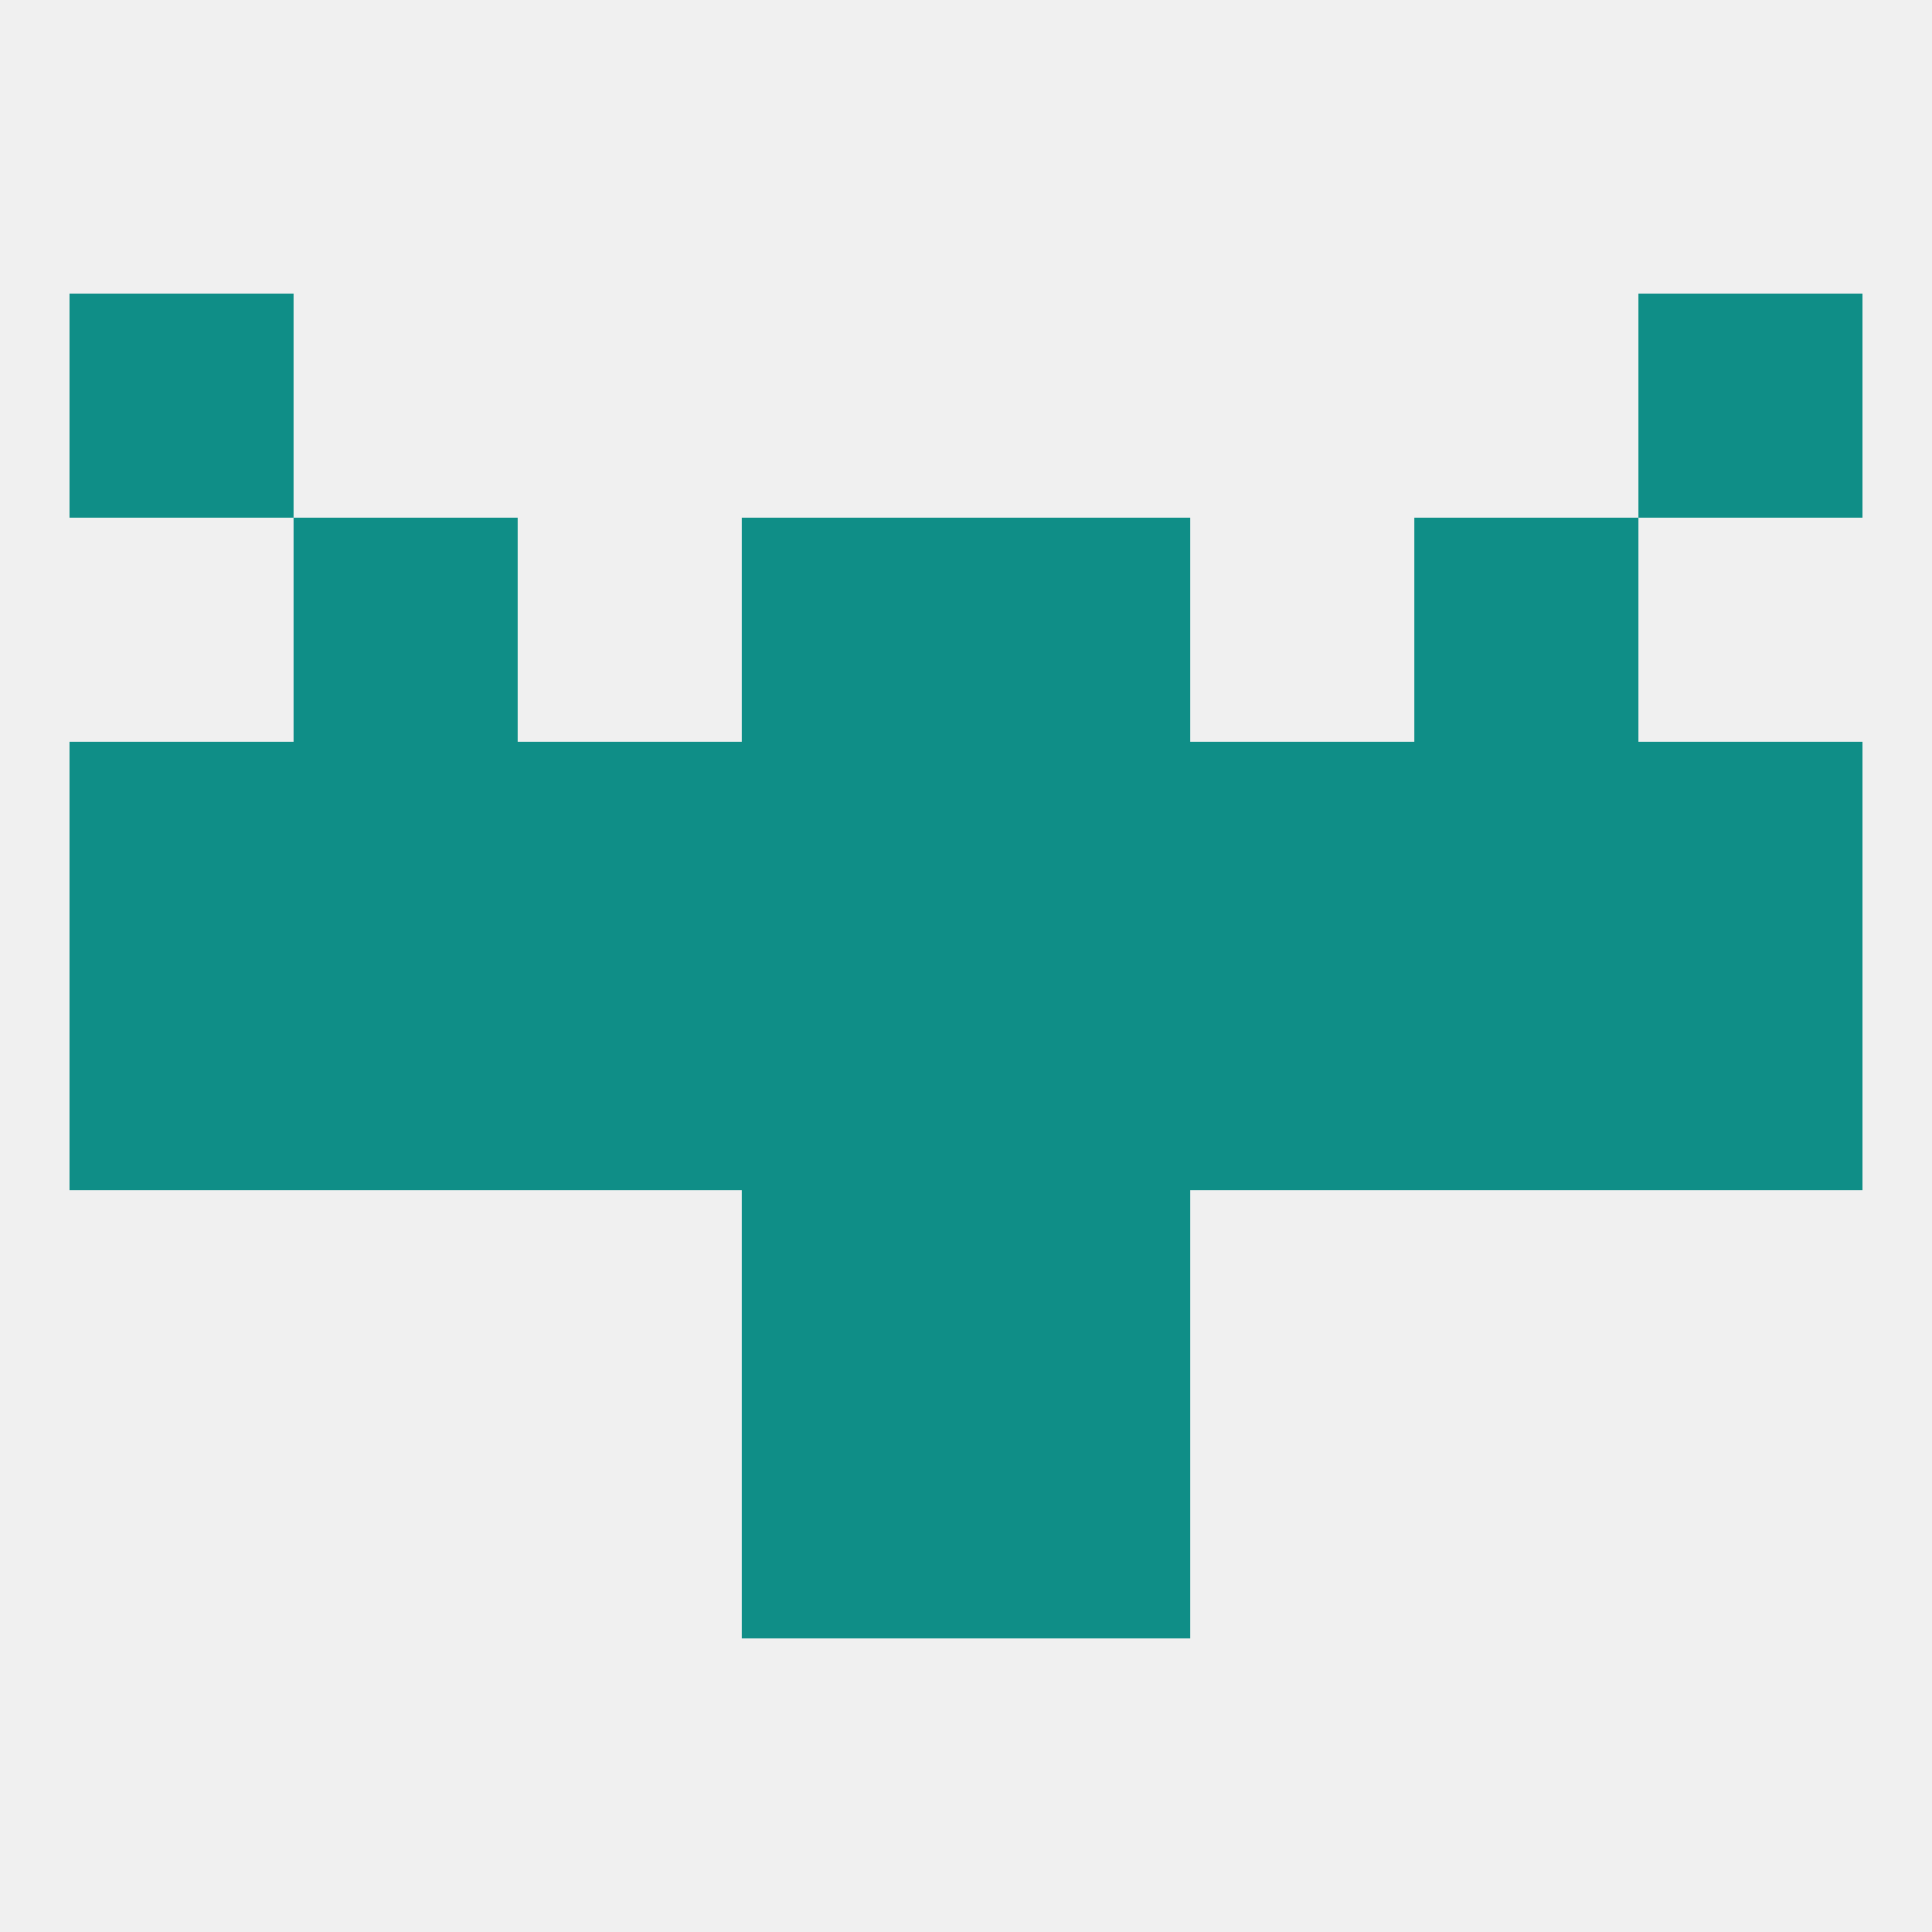 
<!--   <?xml version="1.0"?> -->
<svg version="1.1" baseprofile="full" xmlns="http://www.w3.org/2000/svg" xmlns:xlink="http://www.w3.org/1999/xlink" xmlns:ev="http://www.w3.org/2001/xml-events" width="250" height="250" viewBox="0 0 250 250" >
	<rect width="100%" height="100%" fill="rgba(240,240,240,255)"/>

	<rect x="38" y="67" width="29" height="29" fill="rgba(15,142,135,255)"/>
	<rect x="183" y="67" width="29" height="29" fill="rgba(15,142,135,255)"/>
	<rect x="96" y="67" width="29" height="29" fill="rgba(15,142,135,255)"/>
	<rect x="125" y="67" width="29" height="29" fill="rgba(15,142,135,255)"/>
	<rect x="9" y="38" width="29" height="29" fill="rgba(15,142,135,255)"/>
	<rect x="212" y="38" width="29" height="29" fill="rgba(15,142,135,255)"/>
	<rect x="212" y="125" width="29" height="29" fill="rgba(15,142,135,255)"/>
	<rect x="96" y="125" width="29" height="29" fill="rgba(15,142,135,255)"/>
	<rect x="67" y="125" width="29" height="29" fill="rgba(15,142,135,255)"/>
	<rect x="183" y="125" width="29" height="29" fill="rgba(15,142,135,255)"/>
	<rect x="9" y="125" width="29" height="29" fill="rgba(15,142,135,255)"/>
	<rect x="125" y="125" width="29" height="29" fill="rgba(15,142,135,255)"/>
	<rect x="154" y="125" width="29" height="29" fill="rgba(15,142,135,255)"/>
	<rect x="38" y="125" width="29" height="29" fill="rgba(15,142,135,255)"/>
	<rect x="96" y="154" width="29" height="29" fill="rgba(15,142,135,255)"/>
	<rect x="125" y="154" width="29" height="29" fill="rgba(15,142,135,255)"/>
	<rect x="96" y="183" width="29" height="29" fill="rgba(15,142,135,255)"/>
	<rect x="125" y="183" width="29" height="29" fill="rgba(15,142,135,255)"/>
	<rect x="154" y="96" width="29" height="29" fill="rgba(15,142,135,255)"/>
	<rect x="9" y="96" width="29" height="29" fill="rgba(15,142,135,255)"/>
	<rect x="212" y="96" width="29" height="29" fill="rgba(15,142,135,255)"/>
	<rect x="67" y="96" width="29" height="29" fill="rgba(15,142,135,255)"/>
	<rect x="38" y="96" width="29" height="29" fill="rgba(15,142,135,255)"/>
	<rect x="183" y="96" width="29" height="29" fill="rgba(15,142,135,255)"/>
	<rect x="96" y="96" width="29" height="29" fill="rgba(15,142,135,255)"/>
	<rect x="125" y="96" width="29" height="29" fill="rgba(15,142,135,255)"/>
</svg>